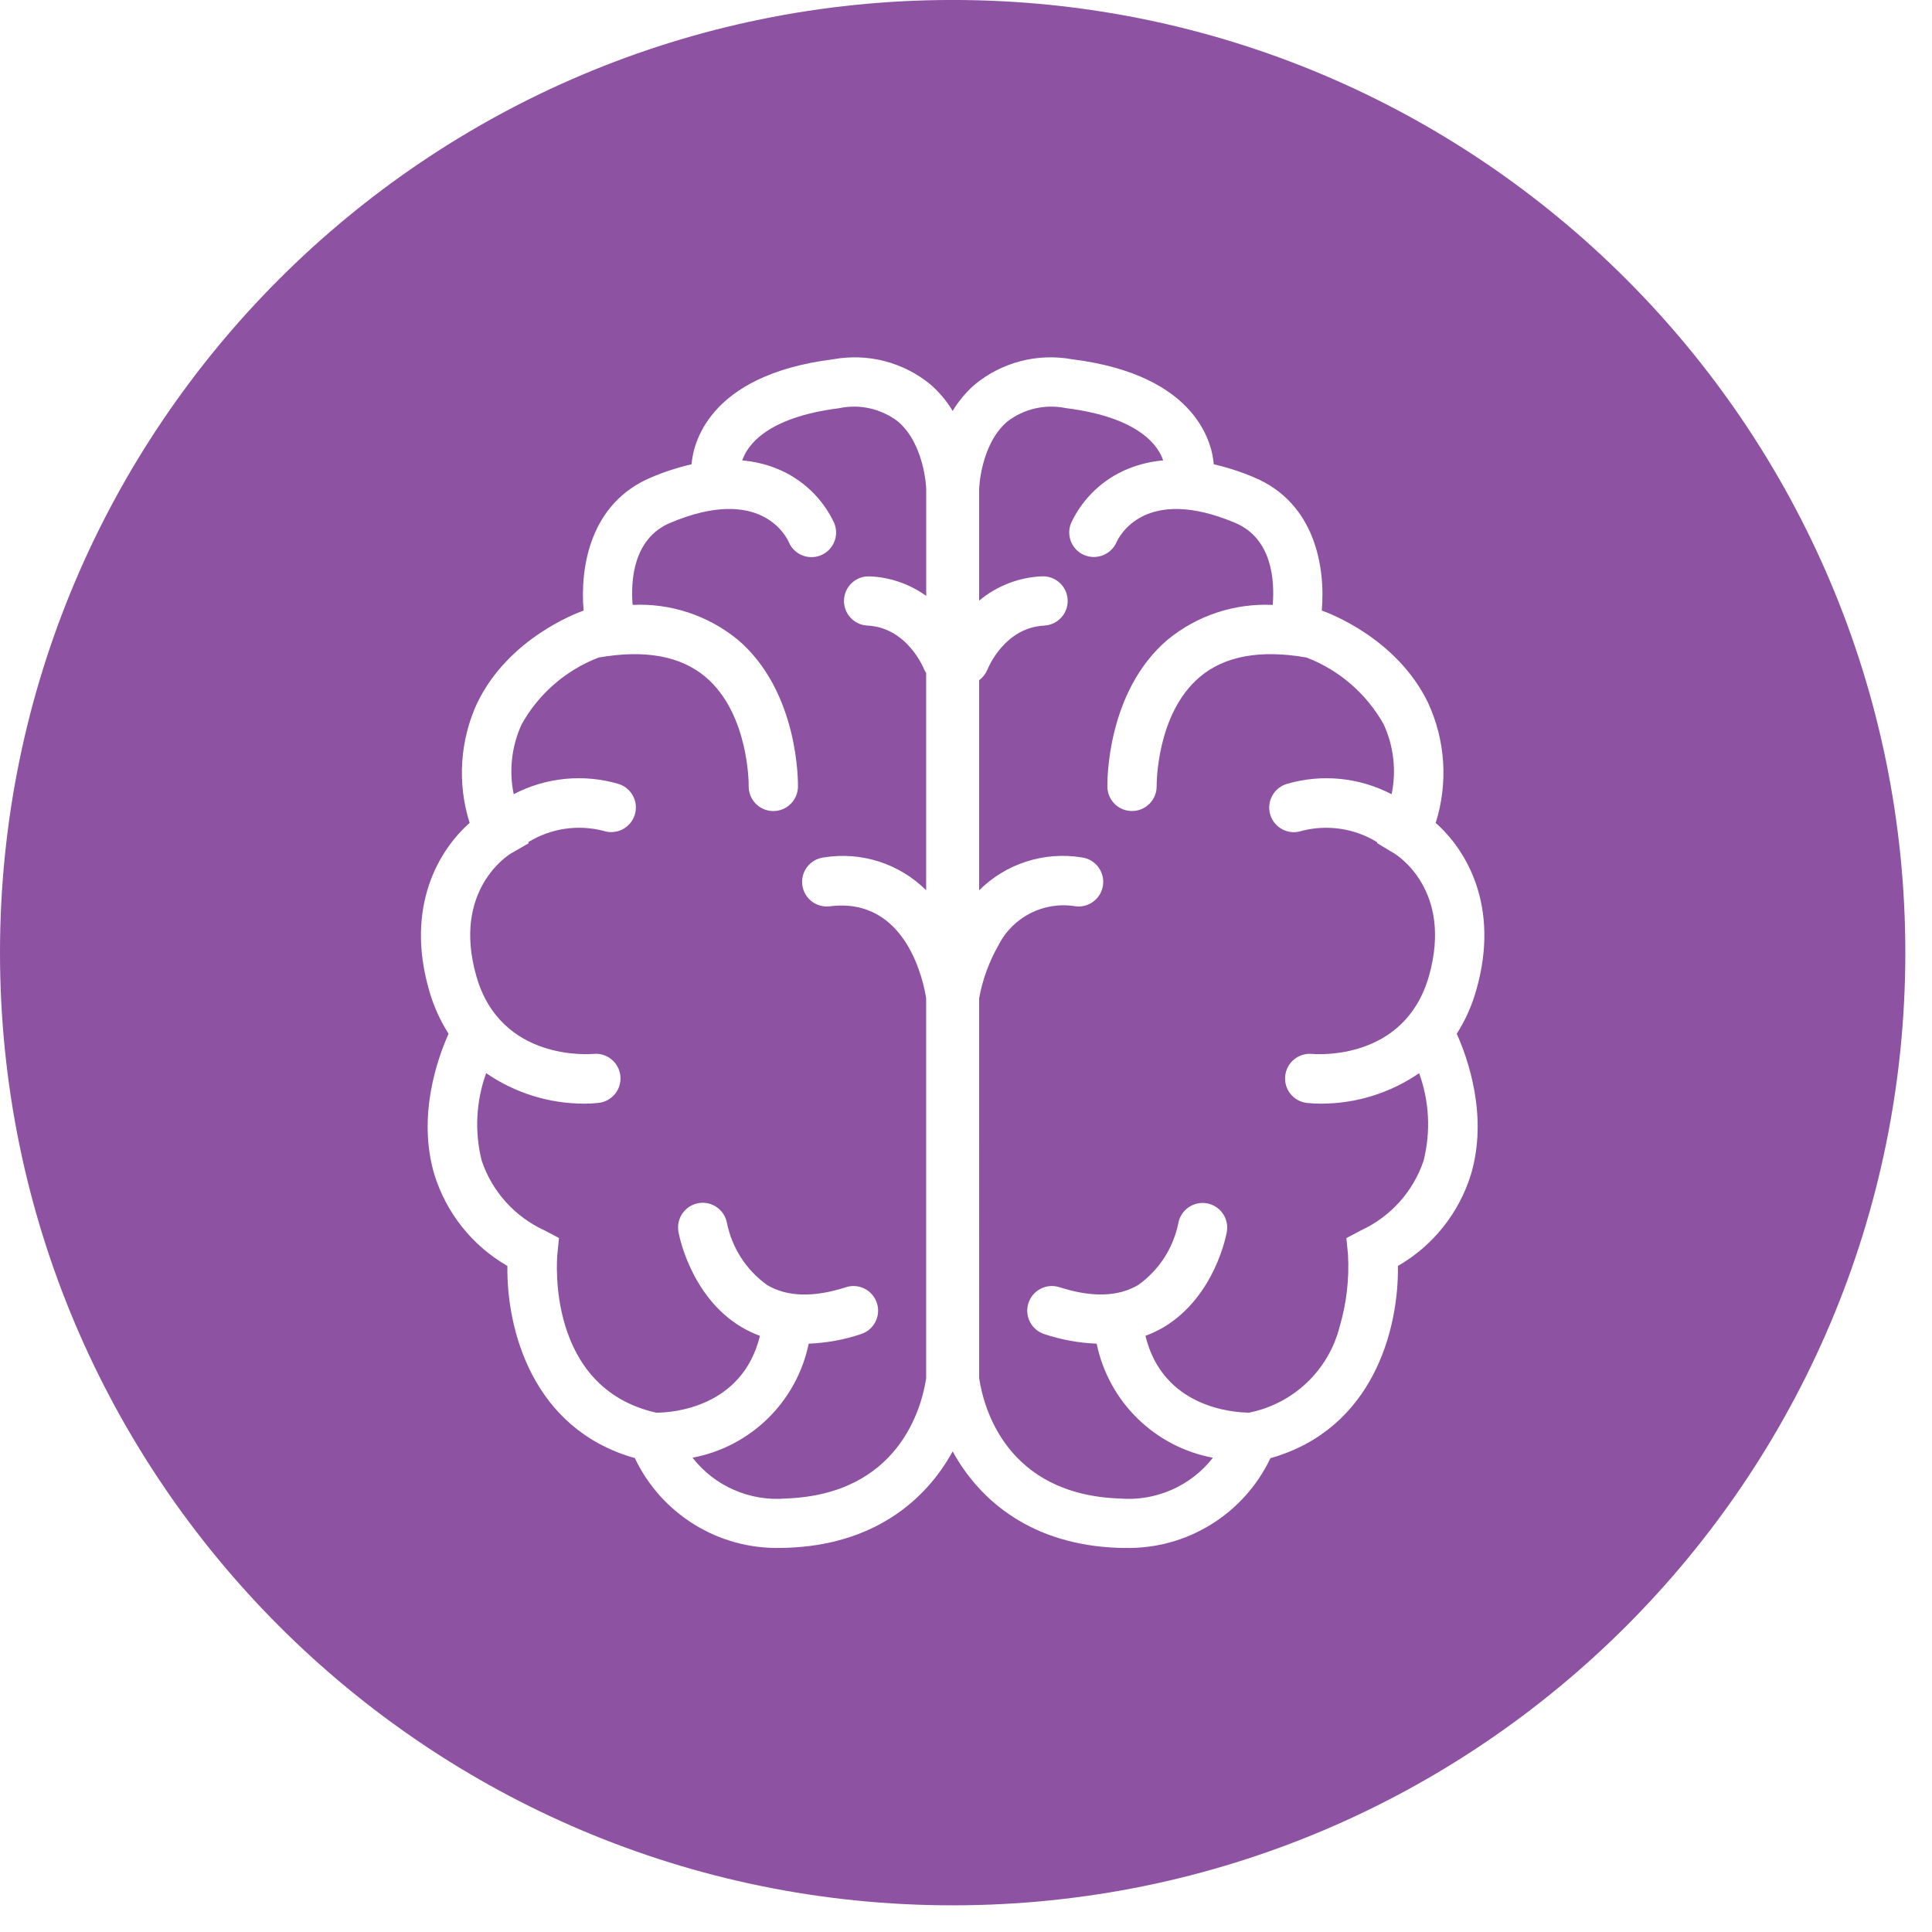 <?xml version="1.0" encoding="UTF-8" standalone="no"?>
<!DOCTYPE svg PUBLIC "-//W3C//DTD SVG 1.1//EN" "http://www.w3.org/Graphics/SVG/1.1/DTD/svg11.dtd">
<svg width="100%" height="100%" viewBox="0 0 72 72" version="1.1" xmlns="http://www.w3.org/2000/svg" xmlns:xlink="http://www.w3.org/1999/xlink" xml:space="preserve" xmlns:serif="http://www.serif.com/" style="fill-rule:evenodd;clip-rule:evenodd;stroke-linejoin:round;stroke-miterlimit:2;">
    <g transform="matrix(1,0,0,1,-0,0)">
        <g transform="matrix(1,0,0,1,-19.497,-31.997)">
            <g transform="matrix(1,0,0,1,0.292,-9.205)">
                <path d="M54.708,41.201C74.303,41.201 90.211,57.11 90.211,76.705C90.211,96.299 74.303,112.208 54.708,112.208C35.113,112.208 19.205,96.299 19.205,76.705C19.205,57.11 35.113,41.201 54.708,41.201ZM35.191,78.089C35.354,78.669 35.599,79.221 35.922,79.728C35.524,80.612 34.739,82.782 35.394,84.977C35.84,86.413 36.812,87.63 38.114,88.38C38.08,90.707 39.021,94.455 42.865,95.542L42.865,95.544C43.856,97.629 45.978,98.94 48.288,98.889C48.375,98.889 48.467,98.887 48.556,98.883C51.722,98.767 53.679,97.169 54.708,95.291C55.736,97.169 57.693,98.769 60.862,98.885C60.953,98.889 61.04,98.891 61.13,98.891L61.13,98.889C63.438,98.94 65.559,97.629 66.551,95.544C70.397,94.457 71.336,90.709 71.301,88.382L71.301,88.38C72.604,87.63 73.575,86.415 74.021,84.977C74.677,82.782 73.892,80.612 73.494,79.728C73.817,79.221 74.064,78.669 74.224,78.089C75.113,74.979 73.847,72.872 72.709,71.87C73.176,70.393 73.074,68.795 72.423,67.389C71.255,64.974 68.695,64.036 68.464,63.955C68.604,62.318 68.208,59.947 65.945,58.994C65.458,58.787 64.955,58.623 64.438,58.505C64.389,57.834 63.896,55.181 59.158,54.591C57.868,54.355 56.539,54.7 55.527,55.536C55.207,55.818 54.929,56.148 54.708,56.515C54.487,56.148 54.209,55.818 53.888,55.536C52.876,54.7 51.548,54.355 50.258,54.591C45.522,55.183 45.027,57.834 44.978,58.505C44.461,58.623 43.958,58.787 43.471,58.994C41.207,59.947 40.814,62.318 40.954,63.957C40.723,64.038 38.163,64.975 36.995,67.391L36.993,67.389C36.343,68.795 36.24,70.393 36.707,71.87C35.569,72.872 34.303,74.979 35.191,78.089ZM61.892,90.984C62.135,90.895 62.367,90.784 62.59,90.652C64.494,89.5 64.912,87.194 64.928,87.096C65.007,86.6 64.675,86.133 64.18,86.046C63.685,85.961 63.212,86.287 63.119,86.78C62.933,87.709 62.399,88.535 61.628,89.086C60.884,89.532 59.892,89.561 58.685,89.171L58.687,89.173C58.205,89.017 57.687,89.283 57.531,89.766C57.377,90.248 57.641,90.764 58.123,90.92C58.754,91.131 59.409,91.25 60.075,91.277C60.521,93.441 62.235,95.122 64.407,95.528C63.577,96.589 62.269,97.159 60.927,97.047C56.708,96.895 55.86,93.656 55.696,92.565L55.695,78.405C55.819,77.714 56.063,77.046 56.411,76.436C56.945,75.371 58.111,74.781 59.286,74.977C59.789,75.04 60.249,74.683 60.312,74.18C60.375,73.677 60.018,73.217 59.515,73.154C58.117,72.929 56.697,73.383 55.695,74.381L55.695,66.55C55.833,66.448 55.939,66.312 56.004,66.156C56.03,66.091 56.643,64.586 58.123,64.517L58.123,64.515C58.628,64.489 59.018,64.059 58.993,63.554C58.969,63.049 58.541,62.659 58.036,62.68C57.178,62.716 56.355,63.035 55.695,63.586L55.695,59.43C55.695,59.414 55.744,57.773 56.74,56.915C57.361,56.436 58.162,56.252 58.931,56.412C61.718,56.761 62.389,57.864 62.553,58.359C62.109,58.398 61.671,58.501 61.257,58.668C60.312,59.049 59.549,59.775 59.119,60.7C58.931,61.162 59.15,61.694 59.61,61.887C60.075,62.083 60.61,61.87 60.815,61.41C60.914,61.187 61.878,59.274 65.233,60.686C66.622,61.27 66.709,62.846 66.636,63.745C65.216,63.678 63.823,64.138 62.724,65.037C60.427,66.986 60.47,70.385 60.474,70.529C60.484,71.028 60.892,71.428 61.391,71.426L61.407,71.426C61.914,71.418 62.318,71 62.31,70.493C62.31,70.466 62.289,67.805 63.918,66.43C64.847,65.645 66.188,65.404 67.906,65.708L67.906,65.71C69.119,66.178 70.131,67.057 70.768,68.191C71.145,69.006 71.249,69.921 71.066,70.801C69.861,70.172 68.46,70.034 67.155,70.418C66.92,70.491 66.723,70.653 66.61,70.872C66.494,71.089 66.474,71.345 66.549,71.58C66.624,71.813 66.79,72.008 67.011,72.117C67.232,72.229 67.486,72.245 67.719,72.166C68.677,71.919 69.693,72.073 70.533,72.592L70.522,72.62L71.167,73.008C71.257,73.063 73.372,74.377 72.455,77.584C71.556,80.734 68.289,80.494 68.101,80.478L68.097,80.478C67.595,80.434 67.151,80.8 67.101,81.299C67.048,81.803 67.413,82.251 67.914,82.306C68.088,82.324 68.263,82.332 68.437,82.332C69.744,82.332 71.017,81.936 72.092,81.196C72.472,82.243 72.53,83.381 72.257,84.462C71.869,85.61 71.025,86.547 69.926,87.054L69.381,87.342L69.441,87.954L69.441,87.956C69.492,88.864 69.386,89.772 69.129,90.646C68.715,92.273 67.401,93.518 65.754,93.847C65.147,93.841 62.543,93.656 61.892,90.984ZM48.027,71.428C48.525,71.427 48.931,71.027 48.943,70.529C48.945,70.385 48.988,66.986 46.694,65.036L46.692,65.036C45.593,64.138 44.199,63.677 42.781,63.744C42.708,62.844 42.798,61.27 44.185,60.686C47.532,59.276 48.499,61.177 48.603,61.408L48.601,61.408C48.799,61.872 49.335,62.087 49.799,61.895C50.266,61.7 50.487,61.166 50.296,60.7C49.866,59.775 49.104,59.049 48.158,58.668C47.745,58.501 47.311,58.398 46.866,58.361C47.037,57.848 47.72,56.759 50.485,56.414L50.485,56.412C51.254,56.252 52.055,56.436 52.678,56.917C53.671,57.775 53.722,59.414 53.722,59.414L53.722,63.408L53.72,63.408C53.105,62.965 52.373,62.712 51.615,62.682C51.11,62.659 50.682,63.051 50.659,63.554C50.635,64.059 51.022,64.489 51.527,64.515C53.004,64.586 53.619,66.081 53.647,66.154C53.667,66.199 53.694,66.241 53.72,66.282L53.72,74.379C52.716,73.383 51.298,72.929 49.903,73.156C49.398,73.219 49.041,73.677 49.104,74.18C49.166,74.683 49.627,75.04 50.13,74.977C53.006,74.616 53.633,77.839 53.72,78.403L53.72,92.565C53.556,93.656 52.706,96.895 48.489,97.047C47.148,97.159 45.84,96.587 45.013,95.526C47.185,95.118 48.895,93.441 49.343,91.277C50.006,91.25 50.664,91.131 51.292,90.92C51.775,90.765 52.041,90.248 51.885,89.765C51.73,89.283 51.213,89.017 50.73,89.173C49.524,89.563 48.534,89.534 47.787,89.088L47.787,89.086C47.017,88.534 46.485,87.709 46.297,86.78C46.205,86.283 45.733,85.954 45.236,86.039C44.739,86.127 44.404,86.599 44.487,87.096C44.503,87.194 44.921,89.5 46.826,90.652C47.049,90.784 47.282,90.895 47.526,90.985C46.873,93.66 44.264,93.849 43.662,93.849C39.567,92.926 39.958,88.157 39.976,87.954L40.037,87.339L39.492,87.051L39.492,87.053C38.39,86.546 37.546,85.609 37.159,84.463C36.885,83.382 36.944,82.244 37.323,81.196C38.398,81.936 39.674,82.332 40.978,82.332C41.153,82.332 41.327,82.323 41.502,82.305C42.007,82.254 42.376,81.806 42.325,81.301C42.274,80.796 41.824,80.427 41.321,80.478C41.177,80.488 37.865,80.76 36.958,77.583C36.041,74.376 38.157,73.062 38.24,73.012L38.907,72.628L38.893,72.586C39.73,72.07 40.744,71.919 41.696,72.166C41.927,72.243 42.181,72.223 42.4,72.113C42.617,72.002 42.783,71.809 42.858,71.576C42.933,71.342 42.913,71.089 42.8,70.872C42.688,70.655 42.493,70.491 42.26,70.418C40.956,70.034 39.554,70.17 38.349,70.799C38.169,69.925 38.27,69.016 38.642,68.203C39.274,67.061 40.291,66.178 41.51,65.708C43.228,65.404 44.568,65.645 45.497,66.43C47.122,67.801 47.108,70.446 47.106,70.493C47.098,71 47.499,71.417 48.006,71.428L48.027,71.428Z" style="fill:rgb(141,82,161);"/>
            </g>
        </g>
    </g>
</svg>
